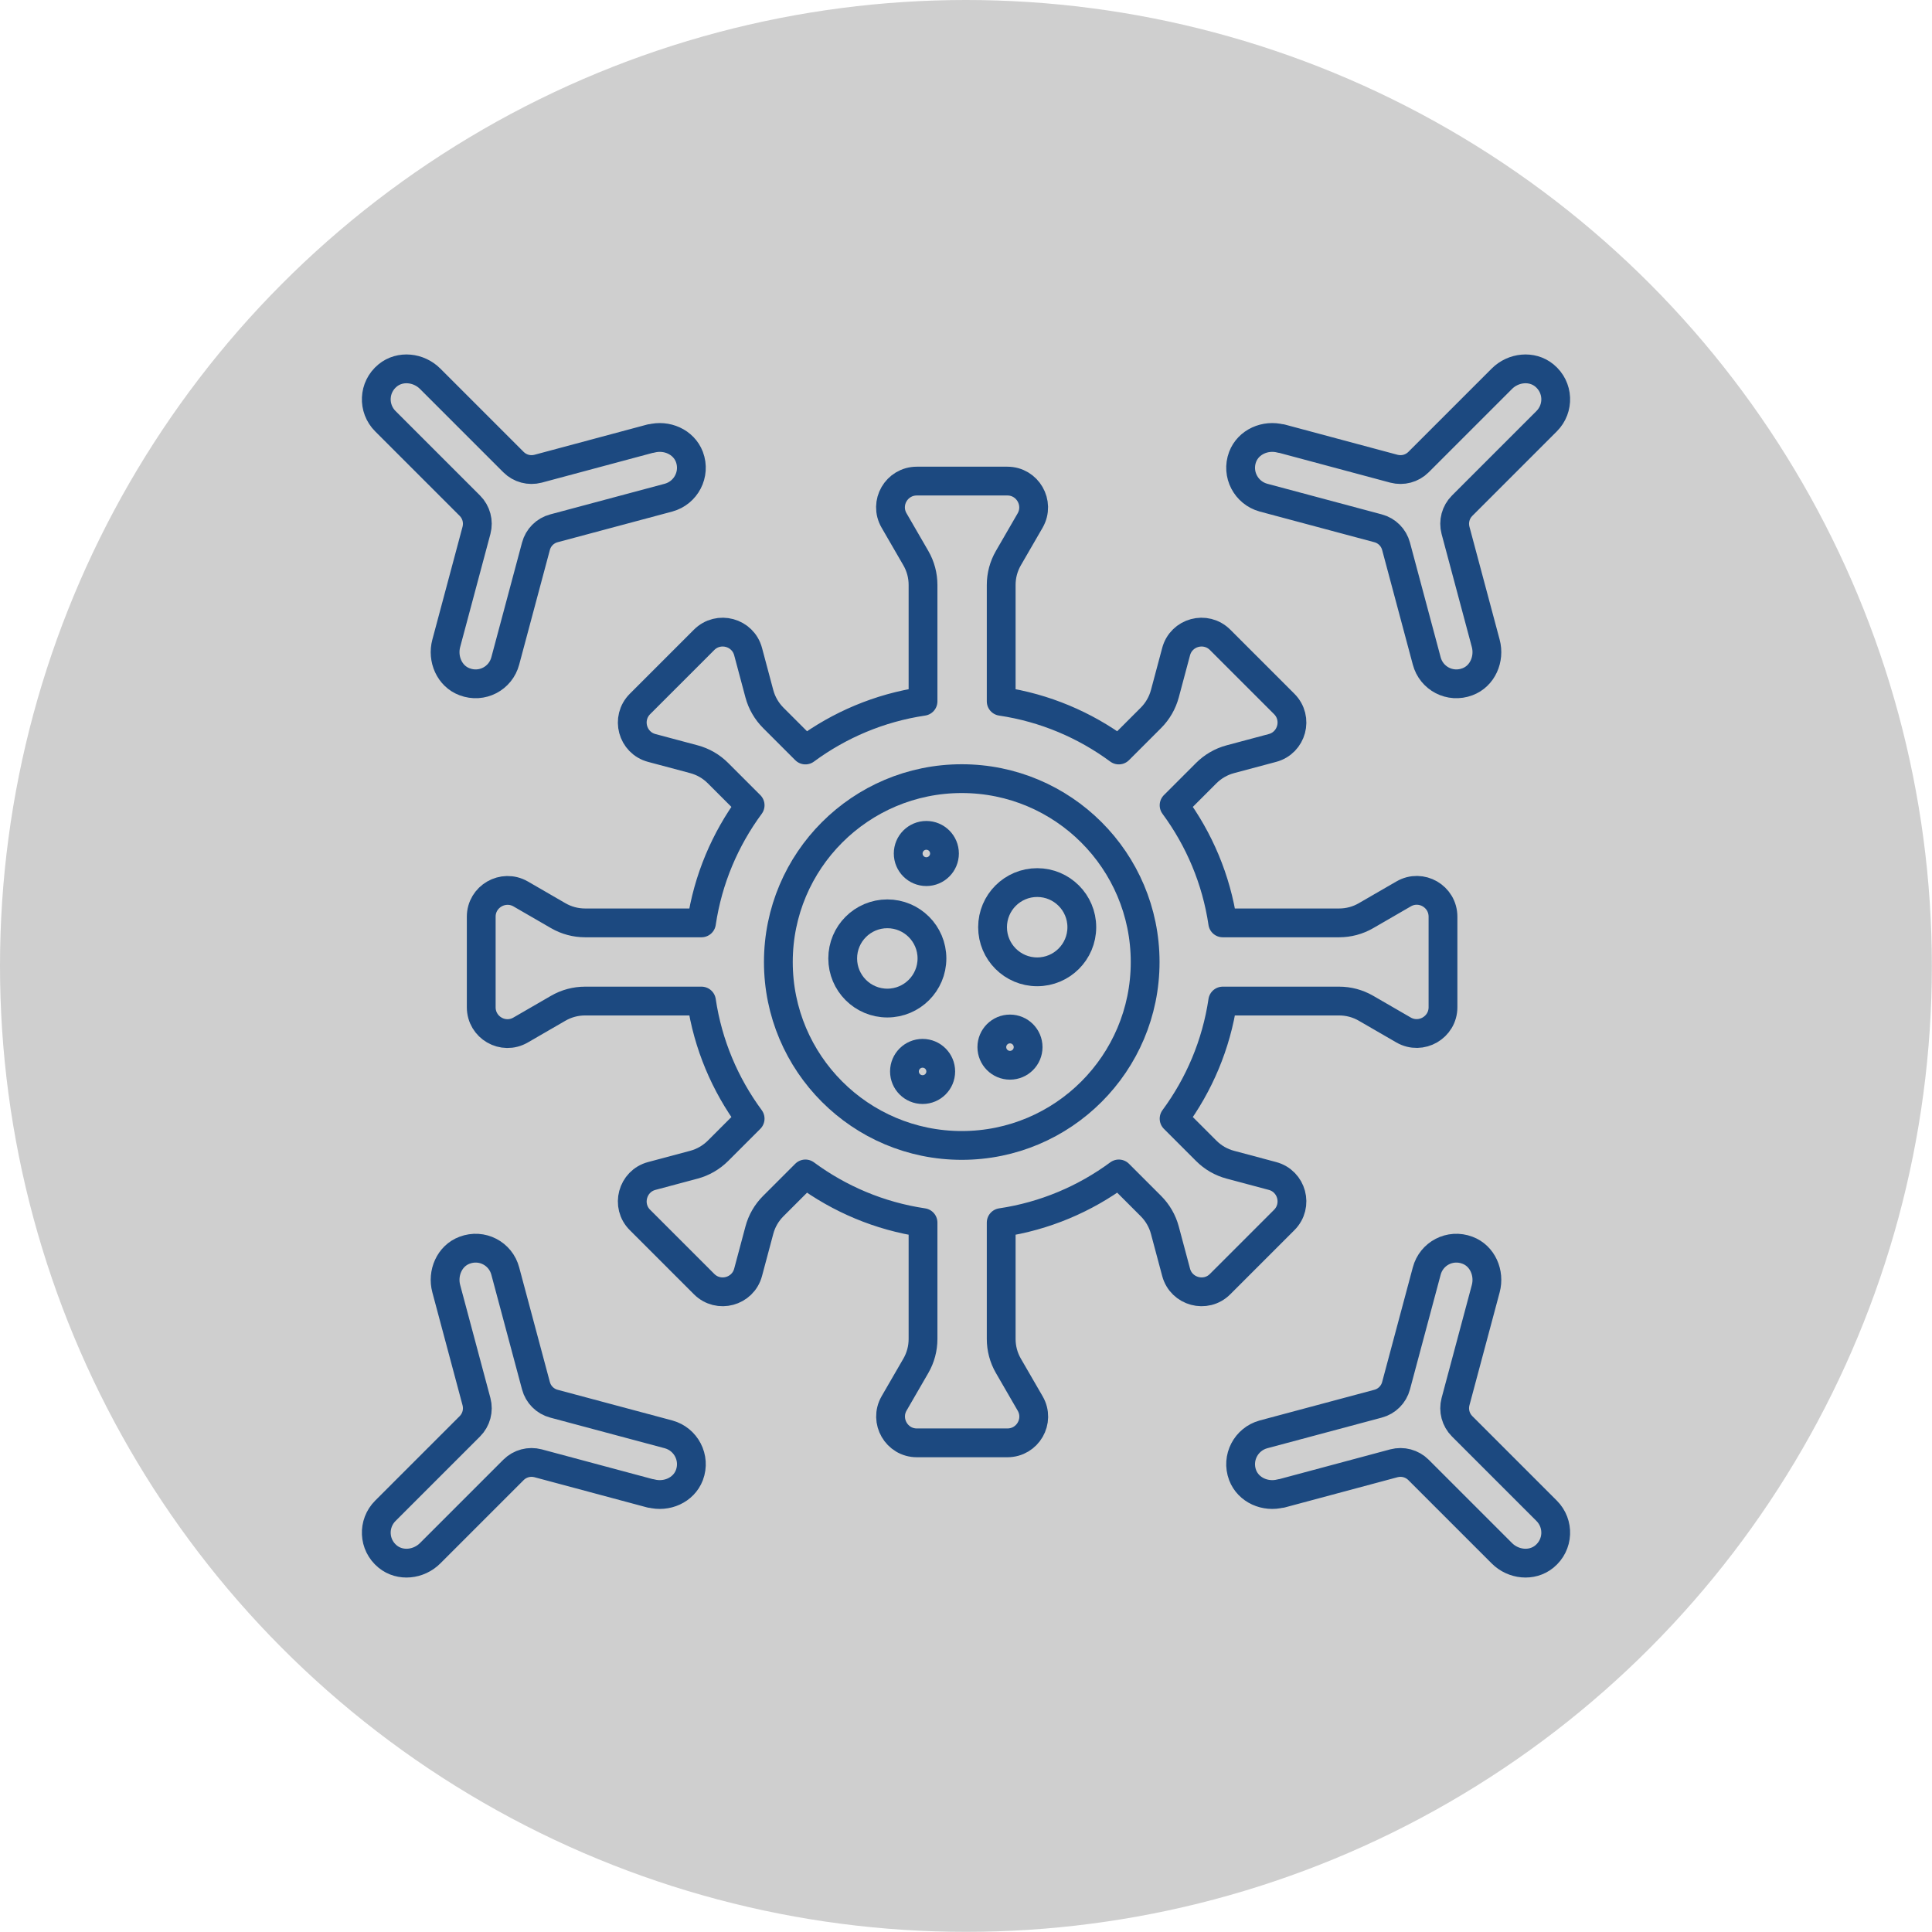 <?xml version="1.0" encoding="UTF-8"?>
<svg id="Layer_1" data-name="Layer 1" xmlns="http://www.w3.org/2000/svg" viewBox="0 0 134.21 134.21">
  <defs>
    <style>
      .cls-1 {
        fill: #cfcfcf;
      }

      .cls-2 {
        fill: none;
        stroke: #1c4980;
        stroke-linecap: round;
        stroke-linejoin: round;
        stroke-width: 2px;
      }
    </style>
  </defs>
  <circle class="cls-1" cx="67.1" cy="67.1" r="67.1"/>
  <g>
    <circle class="cls-2" cx="66.81" cy="66.83" r="12.74"/>
    <path class="cls-2" d="M97.5,62.1l-2.61,1.51c-.57,.33-1.21,.5-1.87,.5h-8.08c-.45-3.03-1.64-5.81-3.38-8.17l2.23-2.23c.46-.46,1.04-.8,1.68-.97l2.92-.78c1.36-.36,1.82-2.06,.82-3.06l-4.45-4.45c-1-1-2.7-.54-3.06,.82l-.78,2.92c-.17,.63-.5,1.21-.97,1.68l-2.23,2.23c-2.36-1.74-5.14-2.93-8.17-3.38v-8.08c0-.66,.17-1.3,.5-1.87l1.51-2.61c.7-1.22-.18-2.74-1.58-2.74h-6.29c-1.41,0-2.29,1.52-1.58,2.74l1.51,2.61c.33,.57,.5,1.21,.5,1.87v8.08c-3.03,.45-5.81,1.64-8.17,3.38l-2.23-2.23c-.46-.46-.8-1.04-.97-1.68l-.78-2.92c-.36-1.36-2.06-1.82-3.06-.82l-4.45,4.45c-1,1-.54,2.7,.82,3.06l2.92,.78c.64,.17,1.21,.5,1.68,.97l2.23,2.23c-1.74,2.36-2.93,5.14-3.38,8.17h-8.08c-.66,0-1.3-.17-1.87-.5l-2.61-1.51c-1.22-.7-2.74,.18-2.74,1.58v6.29c0,1.41,1.52,2.29,2.74,1.58l2.61-1.51c.57-.33,1.21-.5,1.87-.5h8.08c.45,3.03,1.64,5.81,3.38,8.17l-2.23,2.23c-.46,.46-1.04,.8-1.68,.97l-2.92,.78c-1.36,.36-1.82,2.07-.82,3.06l4.45,4.45c1,1,2.7,.54,3.06-.82l.78-2.92c.17-.64,.5-1.21,.97-1.68l2.23-2.23c2.36,1.74,5.14,2.93,8.17,3.38v8.08c0,.66-.17,1.3-.5,1.87l-1.51,2.61c-.7,1.22,.18,2.74,1.58,2.74h6.29c1.41,0,2.29-1.52,1.58-2.74l-1.51-2.61c-.33-.57-.5-1.21-.5-1.87v-8.08c3.03-.45,5.81-1.64,8.17-3.38l2.23,2.23c.46,.46,.8,1.04,.97,1.68l.78,2.92c.36,1.36,2.07,1.82,3.06,.82l4.45-4.45c1-1,.54-2.7-.82-3.06l-2.92-.78c-.64-.17-1.21-.5-1.68-.97l-2.23-2.23c1.74-2.36,2.93-5.14,3.38-8.17h8.08c.66,0,1.3,.17,1.87,.5l2.61,1.51c1.22,.7,2.74-.18,2.74-1.58v-6.29c0-1.41-1.52-2.29-2.74-1.58Z"/>
    <circle class="cls-2" cx="72.05" cy="64.41" r="3.1"/>
    <circle class="cls-2" cx="61.64" cy="66.58" r="3.1"/>
    <circle class="cls-2" cx="70.16" cy="72.74" r="1.26"/>
    <circle class="cls-2" cx="64.35" cy="59.29" r="1.26"/>
    <circle class="cls-2" cx="64.09" cy="74.43" r="1.26"/>
    <path class="cls-2" d="M45.21,30.46l-7.83,2.1c-.61,.16-1.26-.01-1.71-.46l-5.79-5.79c-.79-.79-2.08-.94-2.95-.23-1,.82-1.05,2.29-.16,3.18l5.87,5.87c.45,.45,.62,1.1,.46,1.71l-2.1,7.85c-.29,1.08,.22,2.28,1.27,2.67,1.21,.46,2.51-.23,2.83-1.45l2.13-7.96c.16-.61,.64-1.09,1.25-1.25l7.96-2.13c1.21-.33,1.9-1.63,1.45-2.83-.4-1.05-1.59-1.56-2.67-1.27Z"/>
    <path class="cls-2" d="M89,30.46l7.83,2.1c.61,.16,1.26-.01,1.71-.46l5.79-5.79c.79-.79,2.08-.94,2.95-.23,1,.82,1.05,2.29,.16,3.18l-5.87,5.87c-.45,.45-.62,1.1-.46,1.71l2.1,7.85c.29,1.08-.22,2.28-1.27,2.67-1.21,.46-2.51-.23-2.83-1.45l-2.13-7.96c-.16-.61-.64-1.09-1.25-1.25l-7.96-2.13c-1.21-.33-1.9-1.63-1.45-2.83,.4-1.05,1.59-1.56,2.67-1.27Z"/>
    <path class="cls-2" d="M89,103.75l7.83-2.1c.61-.16,1.26,.01,1.71,.46l5.79,5.79c.79,.79,2.08,.94,2.95,.23,1-.82,1.05-2.29,.16-3.18l-5.87-5.87c-.45-.45-.62-1.1-.46-1.71l2.1-7.85c.29-1.08-.22-2.28-1.27-2.67-1.21-.46-2.51,.23-2.83,1.45l-2.13,7.96c-.16,.61-.64,1.09-1.25,1.25l-7.96,2.13c-1.21,.33-1.9,1.63-1.45,2.83,.4,1.05,1.59,1.56,2.67,1.27Z"/>
    <path class="cls-2" d="M45.21,103.75l-7.83-2.1c-.61-.16-1.26,.01-1.71,.46l-5.79,5.79c-.79,.79-2.08,.94-2.95,.23-1-.82-1.05-2.29-.16-3.18l5.87-5.87c.45-.45,.62-1.1,.46-1.71l-2.1-7.85c-.29-1.08,.22-2.28,1.27-2.67,1.21-.46,2.51,.23,2.83,1.45l2.13,7.96c.16,.61,.64,1.09,1.25,1.25l7.96,2.13c1.21,.33,1.9,1.63,1.45,2.83-.4,1.05-1.59,1.56-2.67,1.27Z"/>
  </g>
</svg>